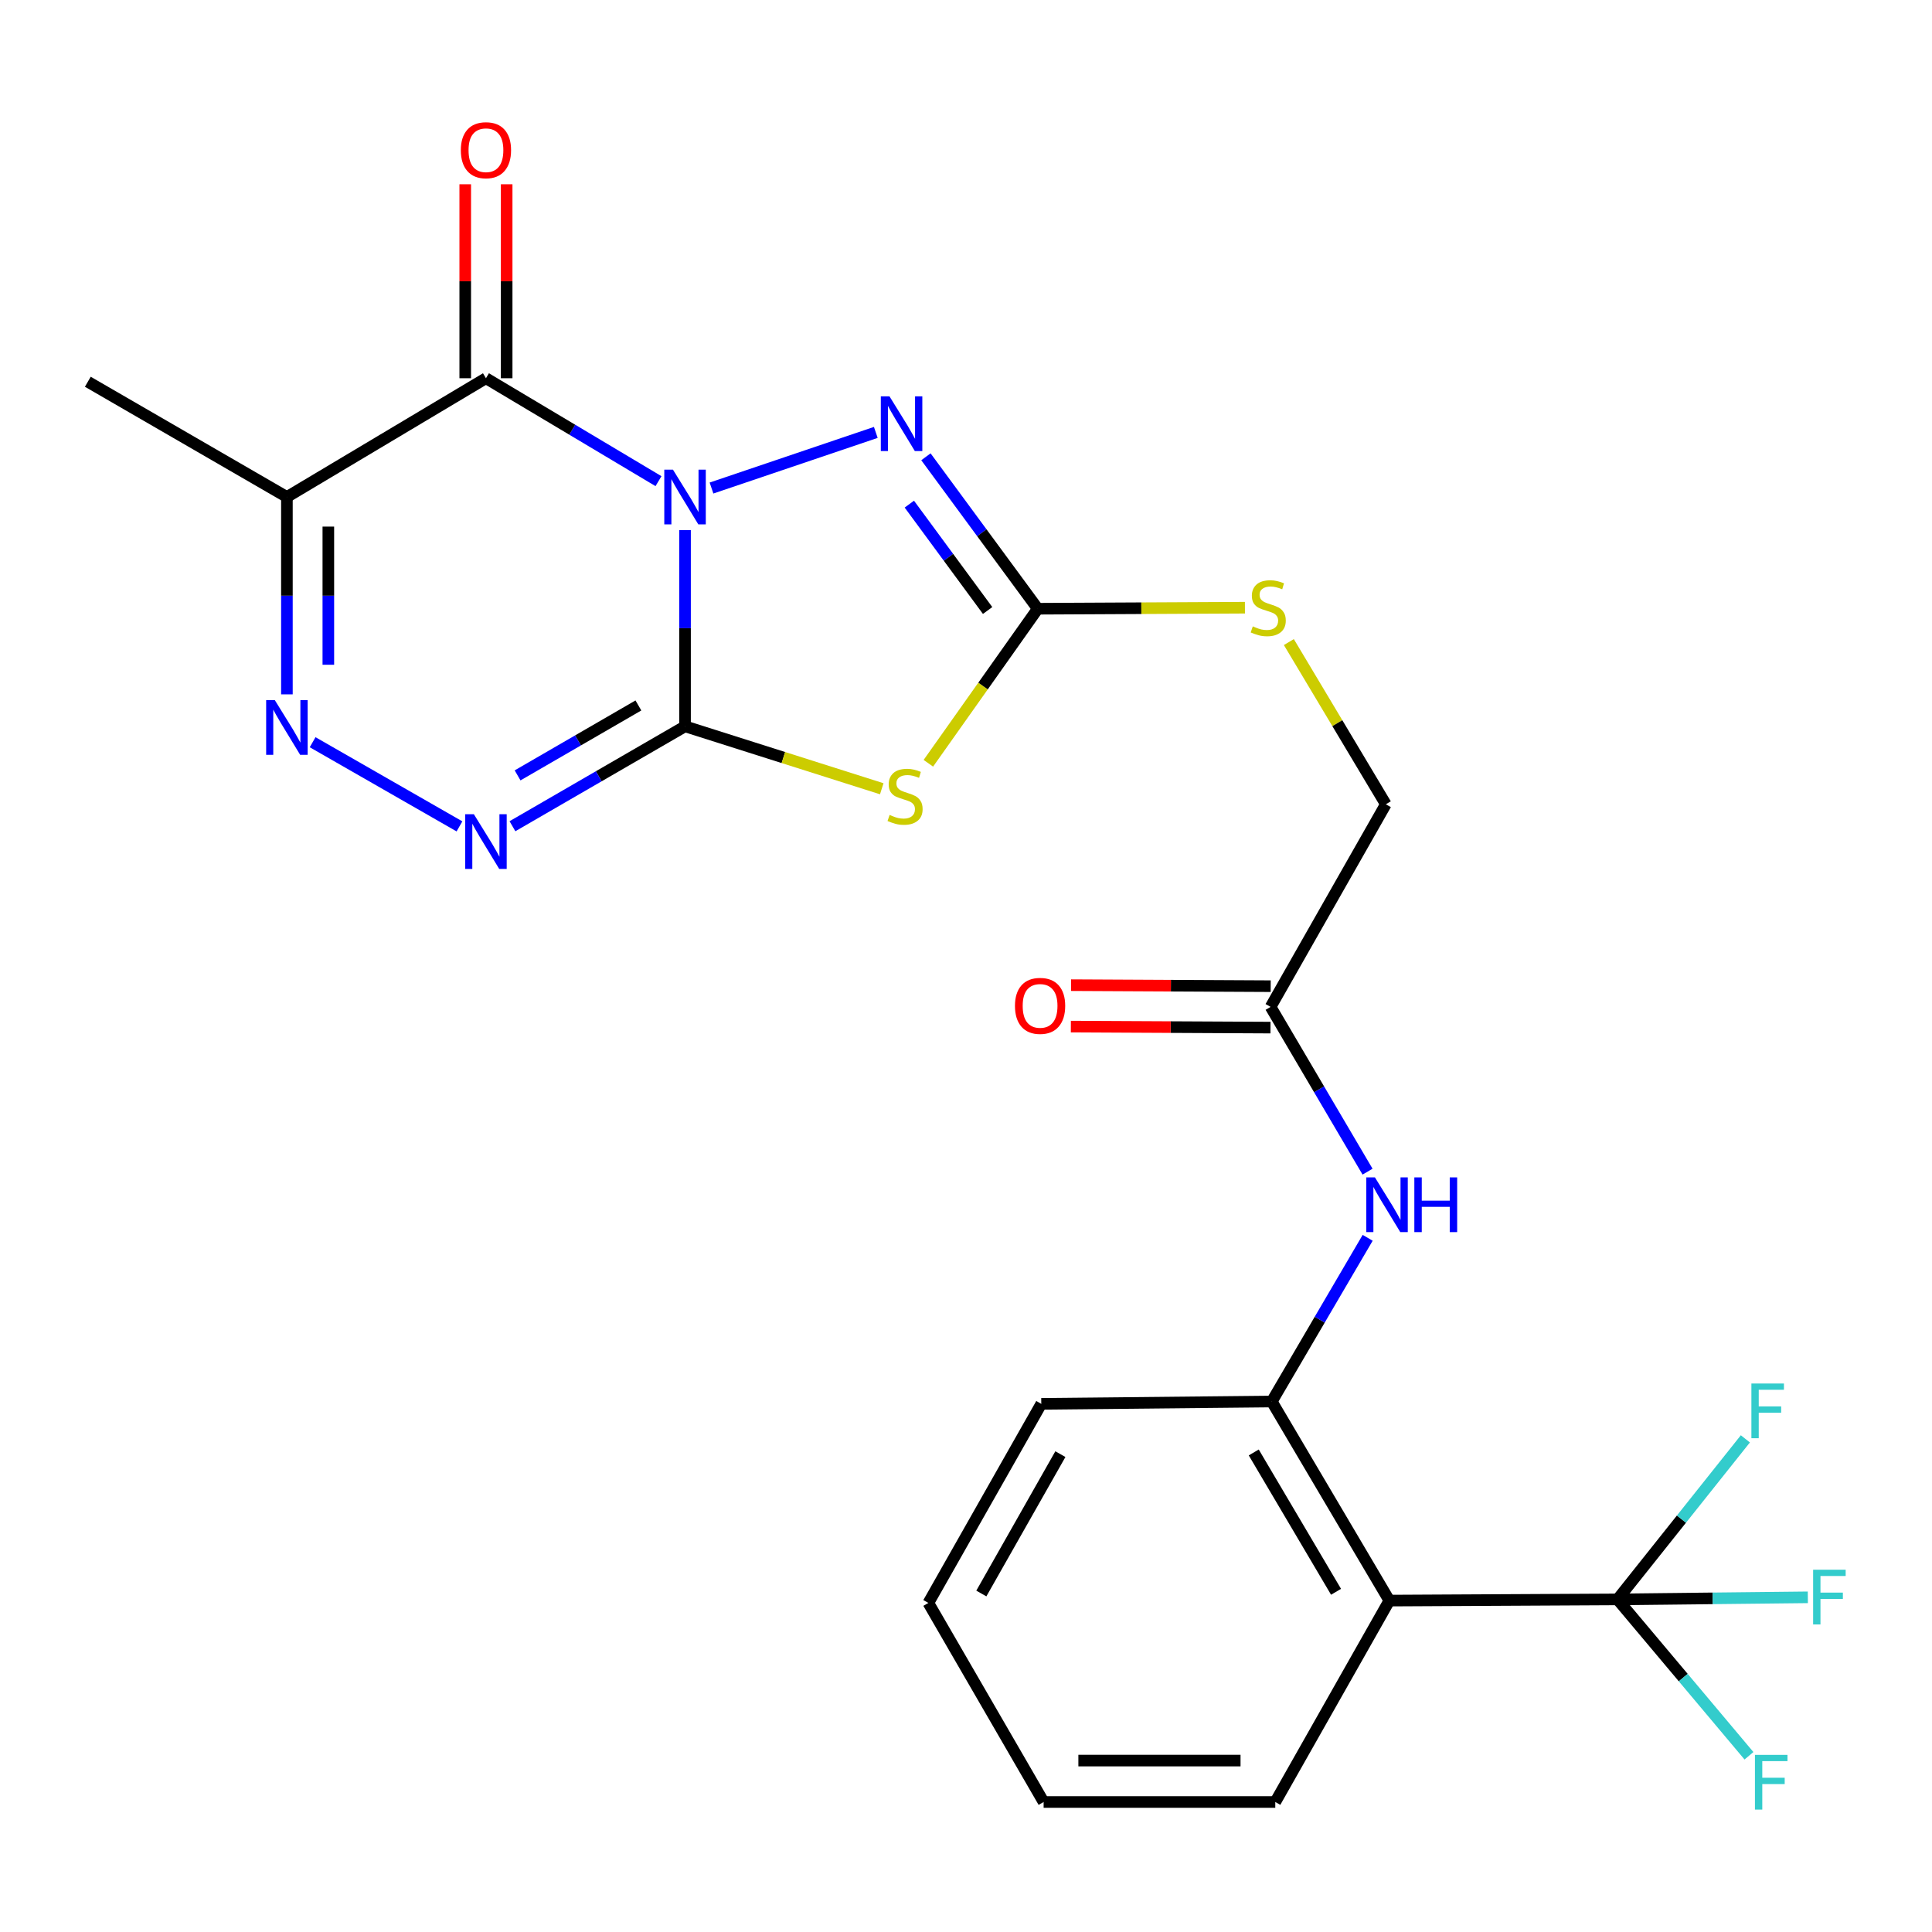 <?xml version='1.0' encoding='iso-8859-1'?>
<svg version='1.1' baseProfile='full'
              xmlns='http://www.w3.org/2000/svg'
                      xmlns:rdkit='http://www.rdkit.org/xml'
                      xmlns:xlink='http://www.w3.org/1999/xlink'
                  xml:space='preserve'
width='1000px' height='1000px' viewBox='0 0 1000 1000'>
<!-- END OF HEADER -->
<rect style='opacity:1.0;fill:#FFFFFF;stroke:none' width='1000' height='1000' x='0' y='0'> </rect>
<path class='bond-0' d='M 354.574,274.371 L 354.574,325.158' style='fill:none;fill-rule:evenodd;stroke:#0000FF;stroke-width:6px;stroke-linecap:butt;stroke-linejoin:miter;stroke-opacity:1' />
<path class='bond-0' d='M 354.574,325.158 L 354.574,375.945' style='fill:none;fill-rule:evenodd;stroke:#000000;stroke-width:6px;stroke-linecap:butt;stroke-linejoin:miter;stroke-opacity:1' />
<path class='bond-1' d='M 340.835,249.047 L 296.181,222.409' style='fill:none;fill-rule:evenodd;stroke:#0000FF;stroke-width:6px;stroke-linecap:butt;stroke-linejoin:miter;stroke-opacity:1' />
<path class='bond-1' d='M 296.181,222.409 L 251.527,195.772' style='fill:none;fill-rule:evenodd;stroke:#000000;stroke-width:6px;stroke-linecap:butt;stroke-linejoin:miter;stroke-opacity:1' />
<path class='bond-3' d='M 368.273,252.606 L 453.316,223.815' style='fill:none;fill-rule:evenodd;stroke:#0000FF;stroke-width:6px;stroke-linecap:butt;stroke-linejoin:miter;stroke-opacity:1' />
<path class='bond-2' d='M 354.574,375.945 L 405.485,392.102' style='fill:none;fill-rule:evenodd;stroke:#000000;stroke-width:6px;stroke-linecap:butt;stroke-linejoin:miter;stroke-opacity:1' />
<path class='bond-2' d='M 405.485,392.102 L 456.396,408.259' style='fill:none;fill-rule:evenodd;stroke:#CCCC00;stroke-width:6px;stroke-linecap:butt;stroke-linejoin:miter;stroke-opacity:1' />
<path class='bond-4' d='M 354.574,375.945 L 309.909,401.799' style='fill:none;fill-rule:evenodd;stroke:#000000;stroke-width:6px;stroke-linecap:butt;stroke-linejoin:miter;stroke-opacity:1' />
<path class='bond-4' d='M 309.909,401.799 L 265.243,427.654' style='fill:none;fill-rule:evenodd;stroke:#0000FF;stroke-width:6px;stroke-linecap:butt;stroke-linejoin:miter;stroke-opacity:1' />
<path class='bond-4' d='M 330.432,365.142 L 299.166,383.24' style='fill:none;fill-rule:evenodd;stroke:#000000;stroke-width:6px;stroke-linecap:butt;stroke-linejoin:miter;stroke-opacity:1' />
<path class='bond-4' d='M 299.166,383.24 L 267.9,401.339' style='fill:none;fill-rule:evenodd;stroke:#0000FF;stroke-width:6px;stroke-linecap:butt;stroke-linejoin:miter;stroke-opacity:1' />
<path class='bond-7' d='M 251.527,195.772 L 148.502,257.243' style='fill:none;fill-rule:evenodd;stroke:#000000;stroke-width:6px;stroke-linecap:butt;stroke-linejoin:miter;stroke-opacity:1' />
<path class='bond-13' d='M 262.248,195.772 L 262.248,145.575' style='fill:none;fill-rule:evenodd;stroke:#000000;stroke-width:6px;stroke-linecap:butt;stroke-linejoin:miter;stroke-opacity:1' />
<path class='bond-13' d='M 262.248,145.575 L 262.248,95.378' style='fill:none;fill-rule:evenodd;stroke:#FF0000;stroke-width:6px;stroke-linecap:butt;stroke-linejoin:miter;stroke-opacity:1' />
<path class='bond-13' d='M 240.805,195.772 L 240.805,145.575' style='fill:none;fill-rule:evenodd;stroke:#000000;stroke-width:6px;stroke-linecap:butt;stroke-linejoin:miter;stroke-opacity:1' />
<path class='bond-13' d='M 240.805,145.575 L 240.805,95.378' style='fill:none;fill-rule:evenodd;stroke:#FF0000;stroke-width:6px;stroke-linecap:butt;stroke-linejoin:miter;stroke-opacity:1' />
<path class='bond-25' d='M 480.515,395.066 L 508.828,355.074' style='fill:none;fill-rule:evenodd;stroke:#CCCC00;stroke-width:6px;stroke-linecap:butt;stroke-linejoin:miter;stroke-opacity:1' />
<path class='bond-25' d='M 508.828,355.074 L 537.142,315.081' style='fill:none;fill-rule:evenodd;stroke:#000000;stroke-width:6px;stroke-linecap:butt;stroke-linejoin:miter;stroke-opacity:1' />
<path class='bond-5' d='M 479.261,236.433 L 508.202,275.757' style='fill:none;fill-rule:evenodd;stroke:#0000FF;stroke-width:6px;stroke-linecap:butt;stroke-linejoin:miter;stroke-opacity:1' />
<path class='bond-5' d='M 508.202,275.757 L 537.142,315.081' style='fill:none;fill-rule:evenodd;stroke:#000000;stroke-width:6px;stroke-linecap:butt;stroke-linejoin:miter;stroke-opacity:1' />
<path class='bond-5' d='M 470.673,260.94 L 490.931,288.467' style='fill:none;fill-rule:evenodd;stroke:#0000FF;stroke-width:6px;stroke-linecap:butt;stroke-linejoin:miter;stroke-opacity:1' />
<path class='bond-5' d='M 490.931,288.467 L 511.189,315.994' style='fill:none;fill-rule:evenodd;stroke:#000000;stroke-width:6px;stroke-linecap:butt;stroke-linejoin:miter;stroke-opacity:1' />
<path class='bond-26' d='M 237.818,427.736 L 161.816,384.172' style='fill:none;fill-rule:evenodd;stroke:#0000FF;stroke-width:6px;stroke-linecap:butt;stroke-linejoin:miter;stroke-opacity:1' />
<path class='bond-14' d='M 537.142,315.081 L 590.759,314.813' style='fill:none;fill-rule:evenodd;stroke:#000000;stroke-width:6px;stroke-linecap:butt;stroke-linejoin:miter;stroke-opacity:1' />
<path class='bond-14' d='M 590.759,314.813 L 644.377,314.545' style='fill:none;fill-rule:evenodd;stroke:#CCCC00;stroke-width:6px;stroke-linecap:butt;stroke-linejoin:miter;stroke-opacity:1' />
<path class='bond-6' d='M 148.502,359.398 L 148.502,308.32' style='fill:none;fill-rule:evenodd;stroke:#0000FF;stroke-width:6px;stroke-linecap:butt;stroke-linejoin:miter;stroke-opacity:1' />
<path class='bond-6' d='M 148.502,308.32 L 148.502,257.243' style='fill:none;fill-rule:evenodd;stroke:#000000;stroke-width:6px;stroke-linecap:butt;stroke-linejoin:miter;stroke-opacity:1' />
<path class='bond-6' d='M 169.946,344.075 L 169.946,308.32' style='fill:none;fill-rule:evenodd;stroke:#0000FF;stroke-width:6px;stroke-linecap:butt;stroke-linejoin:miter;stroke-opacity:1' />
<path class='bond-6' d='M 169.946,308.32 L 169.946,272.566' style='fill:none;fill-rule:evenodd;stroke:#000000;stroke-width:6px;stroke-linecap:butt;stroke-linejoin:miter;stroke-opacity:1' />
<path class='bond-20' d='M 148.502,257.243 L 45.455,197.594' style='fill:none;fill-rule:evenodd;stroke:#000000;stroke-width:6px;stroke-linecap:butt;stroke-linejoin:miter;stroke-opacity:1' />
<path class='bond-8' d='M 837.22,827.843 L 719.126,828.462' style='fill:none;fill-rule:evenodd;stroke:#000000;stroke-width:6px;stroke-linecap:butt;stroke-linejoin:miter;stroke-opacity:1' />
<path class='bond-16' d='M 837.22,827.843 L 886.475,827.307' style='fill:none;fill-rule:evenodd;stroke:#000000;stroke-width:6px;stroke-linecap:butt;stroke-linejoin:miter;stroke-opacity:1' />
<path class='bond-16' d='M 886.475,827.307 L 935.729,826.772' style='fill:none;fill-rule:evenodd;stroke:#33CCCC;stroke-width:6px;stroke-linecap:butt;stroke-linejoin:miter;stroke-opacity:1' />
<path class='bond-17' d='M 837.22,827.843 L 871.242,868.315' style='fill:none;fill-rule:evenodd;stroke:#000000;stroke-width:6px;stroke-linecap:butt;stroke-linejoin:miter;stroke-opacity:1' />
<path class='bond-17' d='M 871.242,868.315 L 905.264,908.787' style='fill:none;fill-rule:evenodd;stroke:#33CCCC;stroke-width:6px;stroke-linecap:butt;stroke-linejoin:miter;stroke-opacity:1' />
<path class='bond-18' d='M 837.22,827.843 L 870.311,786.296' style='fill:none;fill-rule:evenodd;stroke:#000000;stroke-width:6px;stroke-linecap:butt;stroke-linejoin:miter;stroke-opacity:1' />
<path class='bond-18' d='M 870.311,786.296 L 903.402,744.75' style='fill:none;fill-rule:evenodd;stroke:#33CCCC;stroke-width:6px;stroke-linecap:butt;stroke-linejoin:miter;stroke-opacity:1' />
<path class='bond-9' d='M 719.126,828.462 L 658.274,725.426' style='fill:none;fill-rule:evenodd;stroke:#000000;stroke-width:6px;stroke-linecap:butt;stroke-linejoin:miter;stroke-opacity:1' />
<path class='bond-9' d='M 691.534,823.911 L 648.938,751.786' style='fill:none;fill-rule:evenodd;stroke:#000000;stroke-width:6px;stroke-linecap:butt;stroke-linejoin:miter;stroke-opacity:1' />
<path class='bond-21' d='M 719.126,828.462 L 660.085,932.713' style='fill:none;fill-rule:evenodd;stroke:#000000;stroke-width:6px;stroke-linecap:butt;stroke-linejoin:miter;stroke-opacity:1' />
<path class='bond-10' d='M 658.274,725.426 L 683.088,683.059' style='fill:none;fill-rule:evenodd;stroke:#000000;stroke-width:6px;stroke-linecap:butt;stroke-linejoin:miter;stroke-opacity:1' />
<path class='bond-10' d='M 683.088,683.059 L 707.901,640.692' style='fill:none;fill-rule:evenodd;stroke:#0000FF;stroke-width:6px;stroke-linecap:butt;stroke-linejoin:miter;stroke-opacity:1' />
<path class='bond-22' d='M 658.274,725.426 L 538.965,726.629' style='fill:none;fill-rule:evenodd;stroke:#000000;stroke-width:6px;stroke-linecap:butt;stroke-linejoin:miter;stroke-opacity:1' />
<path class='bond-11' d='M 707.842,606.45 L 682.748,563.808' style='fill:none;fill-rule:evenodd;stroke:#0000FF;stroke-width:6px;stroke-linecap:butt;stroke-linejoin:miter;stroke-opacity:1' />
<path class='bond-11' d='M 682.748,563.808 L 657.654,521.165' style='fill:none;fill-rule:evenodd;stroke:#000000;stroke-width:6px;stroke-linecap:butt;stroke-linejoin:miter;stroke-opacity:1' />
<path class='bond-12' d='M 657.654,521.165 L 717.303,416.294' style='fill:none;fill-rule:evenodd;stroke:#000000;stroke-width:6px;stroke-linecap:butt;stroke-linejoin:miter;stroke-opacity:1' />
<path class='bond-15' d='M 657.709,510.443 L 606.046,510.18' style='fill:none;fill-rule:evenodd;stroke:#000000;stroke-width:6px;stroke-linecap:butt;stroke-linejoin:miter;stroke-opacity:1' />
<path class='bond-15' d='M 606.046,510.18 L 554.383,509.917' style='fill:none;fill-rule:evenodd;stroke:#FF0000;stroke-width:6px;stroke-linecap:butt;stroke-linejoin:miter;stroke-opacity:1' />
<path class='bond-15' d='M 657.6,531.886 L 605.937,531.623' style='fill:none;fill-rule:evenodd;stroke:#000000;stroke-width:6px;stroke-linecap:butt;stroke-linejoin:miter;stroke-opacity:1' />
<path class='bond-15' d='M 605.937,531.623 L 554.273,531.36' style='fill:none;fill-rule:evenodd;stroke:#FF0000;stroke-width:6px;stroke-linecap:butt;stroke-linejoin:miter;stroke-opacity:1' />
<path class='bond-19' d='M 667.108,332.331 L 692.205,374.312' style='fill:none;fill-rule:evenodd;stroke:#CCCC00;stroke-width:6px;stroke-linecap:butt;stroke-linejoin:miter;stroke-opacity:1' />
<path class='bond-19' d='M 692.205,374.312 L 717.303,416.294' style='fill:none;fill-rule:evenodd;stroke:#000000;stroke-width:6px;stroke-linecap:butt;stroke-linejoin:miter;stroke-opacity:1' />
<path class='bond-27' d='M 660.085,932.713 L 540.18,932.713' style='fill:none;fill-rule:evenodd;stroke:#000000;stroke-width:6px;stroke-linecap:butt;stroke-linejoin:miter;stroke-opacity:1' />
<path class='bond-27' d='M 642.099,911.27 L 558.166,911.27' style='fill:none;fill-rule:evenodd;stroke:#000000;stroke-width:6px;stroke-linecap:butt;stroke-linejoin:miter;stroke-opacity:1' />
<path class='bond-24' d='M 538.965,726.629 L 480.519,829.677' style='fill:none;fill-rule:evenodd;stroke:#000000;stroke-width:6px;stroke-linecap:butt;stroke-linejoin:miter;stroke-opacity:1' />
<path class='bond-24' d='M 548.85,752.665 L 507.938,824.799' style='fill:none;fill-rule:evenodd;stroke:#000000;stroke-width:6px;stroke-linecap:butt;stroke-linejoin:miter;stroke-opacity:1' />
<path class='bond-23' d='M 540.18,932.713 L 480.519,829.677' style='fill:none;fill-rule:evenodd;stroke:#000000;stroke-width:6px;stroke-linecap:butt;stroke-linejoin:miter;stroke-opacity:1' />
<path  class='atom-0' d='M 348.314 243.083
L 357.594 258.083
Q 358.514 259.563, 359.994 262.243
Q 361.474 264.923, 361.554 265.083
L 361.554 243.083
L 365.314 243.083
L 365.314 271.403
L 361.434 271.403
L 351.474 255.003
Q 350.314 253.083, 349.074 250.883
Q 347.874 248.683, 347.514 248.003
L 347.514 271.403
L 343.834 271.403
L 343.834 243.083
L 348.314 243.083
' fill='#0000FF'/>
<path  class='atom-3' d='M 460.463 421.809
Q 460.783 421.929, 462.103 422.489
Q 463.423 423.049, 464.863 423.409
Q 466.343 423.729, 467.783 423.729
Q 470.463 423.729, 472.023 422.449
Q 473.583 421.129, 473.583 418.849
Q 473.583 417.289, 472.783 416.329
Q 472.023 415.369, 470.823 414.849
Q 469.623 414.329, 467.623 413.729
Q 465.103 412.969, 463.583 412.249
Q 462.103 411.529, 461.023 410.009
Q 459.983 408.489, 459.983 405.929
Q 459.983 402.369, 462.383 400.169
Q 464.823 397.969, 469.623 397.969
Q 472.903 397.969, 476.623 399.529
L 475.703 402.609
Q 472.303 401.209, 469.743 401.209
Q 466.983 401.209, 465.463 402.369
Q 463.943 403.489, 463.983 405.449
Q 463.983 406.969, 464.743 407.889
Q 465.543 408.809, 466.663 409.329
Q 467.823 409.849, 469.743 410.449
Q 472.303 411.249, 473.823 412.049
Q 475.343 412.849, 476.423 414.489
Q 477.543 416.089, 477.543 418.849
Q 477.543 422.769, 474.903 424.889
Q 472.303 426.969, 467.943 426.969
Q 465.423 426.969, 463.503 426.409
Q 461.623 425.889, 459.383 424.969
L 460.463 421.809
' fill='#CCCC00'/>
<path  class='atom-4' d='M 460.392 205.14
L 469.672 220.14
Q 470.592 221.62, 472.072 224.3
Q 473.552 226.98, 473.632 227.14
L 473.632 205.14
L 477.392 205.14
L 477.392 233.46
L 473.512 233.46
L 463.552 217.06
Q 462.392 215.14, 461.152 212.94
Q 459.952 210.74, 459.592 210.06
L 459.592 233.46
L 455.912 233.46
L 455.912 205.14
L 460.392 205.14
' fill='#0000FF'/>
<path  class='atom-5' d='M 245.267 421.433
L 254.547 436.433
Q 255.467 437.913, 256.947 440.593
Q 258.427 443.273, 258.507 443.433
L 258.507 421.433
L 262.267 421.433
L 262.267 449.753
L 258.387 449.753
L 248.427 433.353
Q 247.267 431.433, 246.027 429.233
Q 244.827 427.033, 244.467 426.353
L 244.467 449.753
L 240.787 449.753
L 240.787 421.433
L 245.267 421.433
' fill='#0000FF'/>
<path  class='atom-7' d='M 142.242 362.38
L 151.522 377.38
Q 152.442 378.86, 153.922 381.54
Q 155.402 384.22, 155.482 384.38
L 155.482 362.38
L 159.242 362.38
L 159.242 390.7
L 155.362 390.7
L 145.402 374.3
Q 144.242 372.38, 143.002 370.18
Q 141.802 367.98, 141.442 367.3
L 141.442 390.7
L 137.762 390.7
L 137.762 362.38
L 142.242 362.38
' fill='#0000FF'/>
<path  class='atom-12' d='M 711.663 609.421
L 720.943 624.421
Q 721.863 625.901, 723.343 628.581
Q 724.823 631.261, 724.903 631.421
L 724.903 609.421
L 728.663 609.421
L 728.663 637.741
L 724.783 637.741
L 714.823 621.341
Q 713.663 619.421, 712.423 617.221
Q 711.223 615.021, 710.863 614.341
L 710.863 637.741
L 707.183 637.741
L 707.183 609.421
L 711.663 609.421
' fill='#0000FF'/>
<path  class='atom-12' d='M 732.063 609.421
L 735.903 609.421
L 735.903 621.461
L 750.383 621.461
L 750.383 609.421
L 754.223 609.421
L 754.223 637.741
L 750.383 637.741
L 750.383 624.661
L 735.903 624.661
L 735.903 637.741
L 732.063 637.741
L 732.063 609.421
' fill='#0000FF'/>
<path  class='atom-14' d='M 238.527 77.746
Q 238.527 70.946, 241.887 67.146
Q 245.247 63.346, 251.527 63.346
Q 257.807 63.346, 261.167 67.146
Q 264.527 70.946, 264.527 77.746
Q 264.527 84.626, 261.127 88.546
Q 257.727 92.426, 251.527 92.426
Q 245.287 92.426, 241.887 88.546
Q 238.527 84.666, 238.527 77.746
M 251.527 89.226
Q 255.847 89.226, 258.167 86.346
Q 260.527 83.426, 260.527 77.746
Q 260.527 72.186, 258.167 69.386
Q 255.847 66.546, 251.527 66.546
Q 247.207 66.546, 244.847 69.346
Q 242.527 72.146, 242.527 77.746
Q 242.527 83.466, 244.847 86.346
Q 247.207 89.226, 251.527 89.226
' fill='#FF0000'/>
<path  class='atom-15' d='M 648.439 324.205
Q 648.759 324.325, 650.079 324.885
Q 651.399 325.445, 652.839 325.805
Q 654.319 326.125, 655.759 326.125
Q 658.439 326.125, 659.999 324.845
Q 661.559 323.525, 661.559 321.245
Q 661.559 319.685, 660.759 318.725
Q 659.999 317.765, 658.799 317.245
Q 657.599 316.725, 655.599 316.125
Q 653.079 315.365, 651.559 314.645
Q 650.079 313.925, 648.999 312.405
Q 647.959 310.885, 647.959 308.325
Q 647.959 304.765, 650.359 302.565
Q 652.799 300.365, 657.599 300.365
Q 660.879 300.365, 664.599 301.925
L 663.679 305.005
Q 660.279 303.605, 657.719 303.605
Q 654.959 303.605, 653.439 304.765
Q 651.919 305.885, 651.959 307.845
Q 651.959 309.365, 652.719 310.285
Q 653.519 311.205, 654.639 311.725
Q 655.799 312.245, 657.719 312.845
Q 660.279 313.645, 661.799 314.445
Q 663.319 315.245, 664.399 316.885
Q 665.519 318.485, 665.519 321.245
Q 665.519 325.165, 662.879 327.285
Q 660.279 329.365, 655.919 329.365
Q 653.399 329.365, 651.479 328.805
Q 649.599 328.285, 647.359 327.365
L 648.439 324.205
' fill='#CCCC00'/>
<path  class='atom-16' d='M 525.345 520.637
Q 525.345 513.837, 528.705 510.037
Q 532.065 506.237, 538.345 506.237
Q 544.625 506.237, 547.985 510.037
Q 551.345 513.837, 551.345 520.637
Q 551.345 527.517, 547.945 531.437
Q 544.545 535.317, 538.345 535.317
Q 532.105 535.317, 528.705 531.437
Q 525.345 527.557, 525.345 520.637
M 538.345 532.117
Q 542.665 532.117, 544.985 529.237
Q 547.345 526.317, 547.345 520.637
Q 547.345 515.077, 544.985 512.277
Q 542.665 509.437, 538.345 509.437
Q 534.025 509.437, 531.665 512.237
Q 529.345 515.037, 529.345 520.637
Q 529.345 526.357, 531.665 529.237
Q 534.025 532.117, 538.345 532.117
' fill='#FF0000'/>
<path  class='atom-17' d='M 938.471 812.491
L 955.311 812.491
L 955.311 815.731
L 942.271 815.731
L 942.271 824.331
L 953.871 824.331
L 953.871 827.611
L 942.271 827.611
L 942.271 840.811
L 938.471 840.811
L 938.471 812.491
' fill='#33CCCC'/>
<path  class='atom-18' d='M 908.355 908.32
L 925.195 908.32
L 925.195 911.56
L 912.155 911.56
L 912.155 920.16
L 923.755 920.16
L 923.755 923.44
L 912.155 923.44
L 912.155 936.64
L 908.355 936.64
L 908.355 908.32
' fill='#33CCCC'/>
<path  class='atom-19' d='M 906.521 716.103
L 923.361 716.103
L 923.361 719.343
L 910.321 719.343
L 910.321 727.943
L 921.921 727.943
L 921.921 731.223
L 910.321 731.223
L 910.321 744.423
L 906.521 744.423
L 906.521 716.103
' fill='#33CCCC'/>
</svg>
